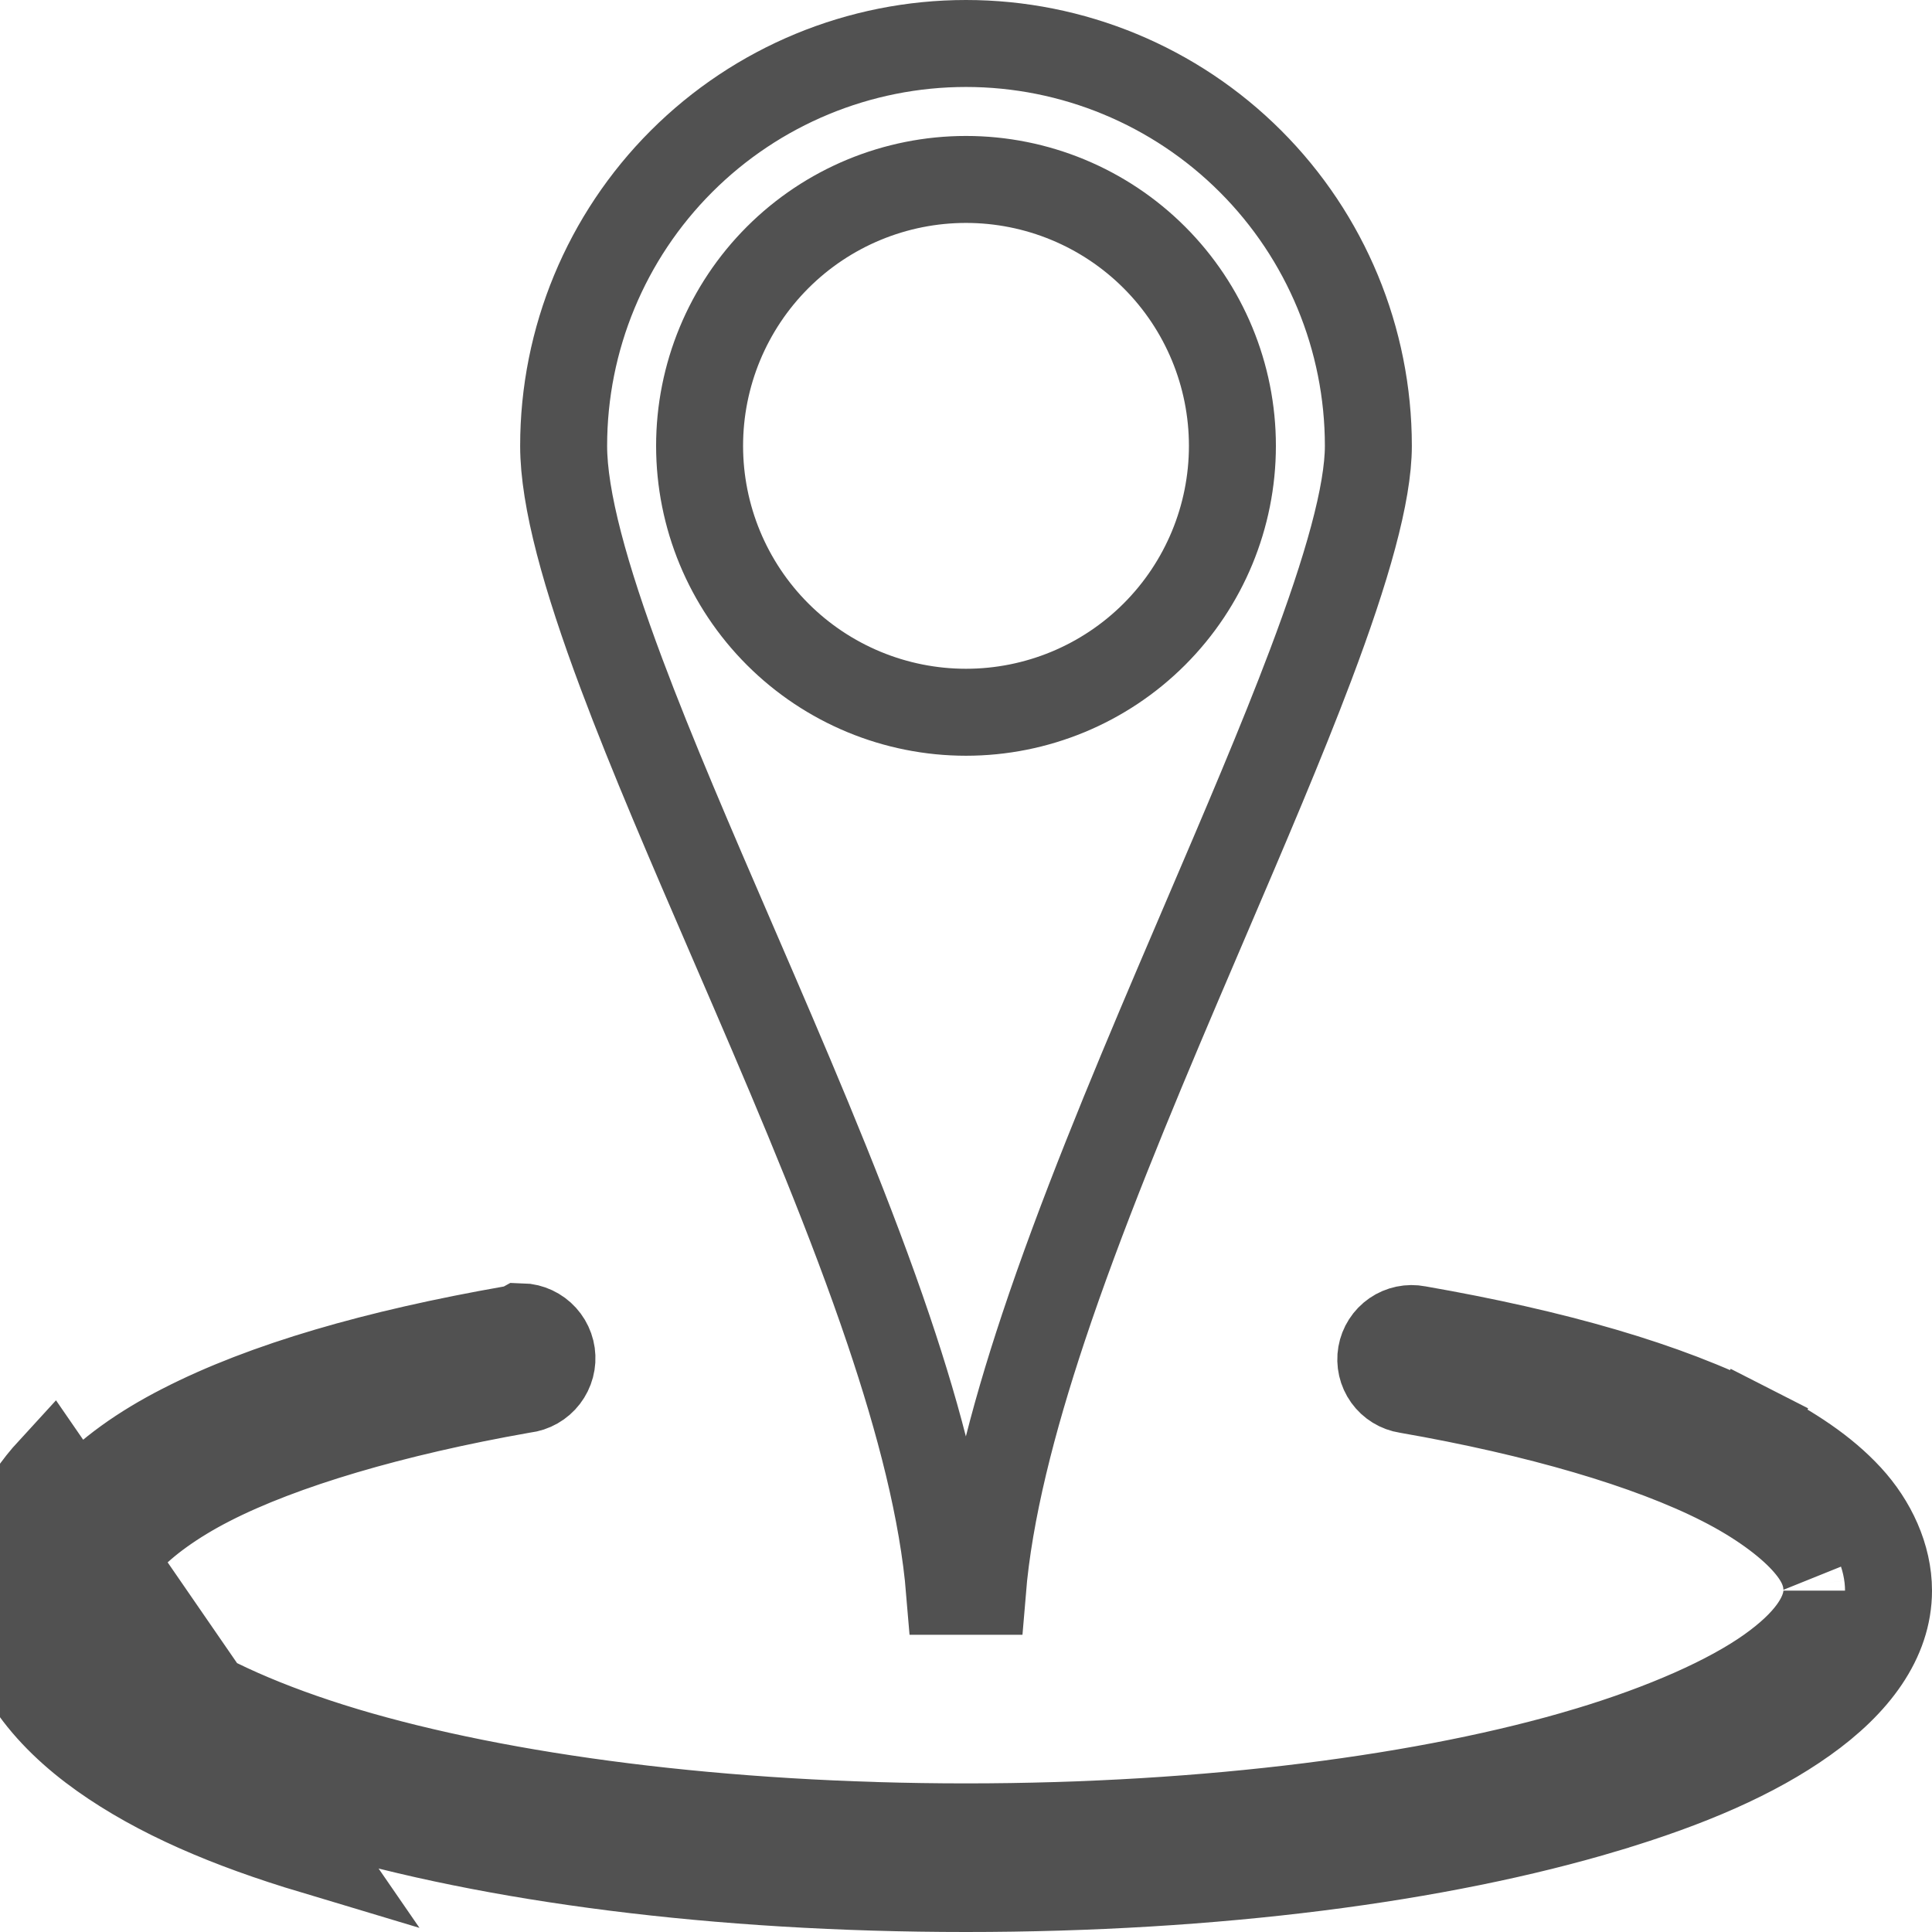 <?xml version="1.0" encoding="UTF-8"?> <svg xmlns="http://www.w3.org/2000/svg" width="311" height="311" viewBox="0 0 311 311" fill="none"> <path d="M167.954 213.745C162.97 228.724 159.203 243.296 158.143 256.154H152.857C151.797 243.305 148.026 228.883 143.036 214.095C137.082 196.45 129.174 177.672 121.373 159.565C120.211 156.866 119.051 154.184 117.901 151.523C111.283 136.214 104.961 121.59 100.041 108.445C94.184 92.799 90.731 80.281 90.731 71.769C90.731 54.591 97.555 38.117 109.701 25.971C121.848 13.824 138.322 7 155.5 7C172.678 7 189.152 13.824 201.299 25.971C213.445 38.117 220.269 54.591 220.269 71.769C220.269 79.429 216.853 91.502 210.966 107.089C206.276 119.511 200.318 133.428 194.045 148.081C192.582 151.5 191.101 154.959 189.615 158.448C181.81 176.779 173.906 195.86 167.954 213.745ZM82.322 213.985L83.475 213.782L83.881 213.557C84.249 213.565 84.615 213.613 84.973 213.701C85.629 213.861 86.247 214.15 86.79 214.551C87.333 214.952 87.791 215.458 88.136 216.038C88.481 216.618 88.708 217.262 88.802 217.93C88.896 218.599 88.855 219.28 88.683 219.933C88.511 220.586 88.21 221.198 87.799 221.733C87.388 222.269 86.874 222.717 86.287 223.051C85.7 223.386 85.053 223.6 84.382 223.681L84.196 223.704L84.011 223.737C63.21 227.404 45.474 232.64 33.82 238.609C27.935 241.611 23.324 245.032 20.641 247.944L20.634 247.952L20.627 247.96C19.341 249.364 18.317 250.787 17.673 252.316C17.334 253.121 17.114 253.924 17.005 254.724C16.902 255.478 16.923 256.18 16.923 256.049C16.923 258.487 18.09 260.74 19.367 262.476C20.814 264.442 23.006 266.578 26.239 268.865C32.691 273.446 43.022 278.055 55.544 281.819L55.549 281.821C80.756 289.378 116.374 294.077 155.5 294.077C194.626 294.077 230.244 289.378 255.44 281.82L255.442 281.82C267.983 278.054 278.312 273.444 284.773 268.865C288.003 266.575 290.193 264.438 291.637 262.471C292.912 260.736 294.077 258.485 294.077 256.049C294.077 256.285 294.1 255.525 294.008 254.796C293.906 253.979 293.688 253.159 293.343 252.334C292.693 250.778 291.65 249.345 290.358 247.943C287.673 245.03 283.116 241.618 277.168 238.603C265.428 232.623 247.523 227.388 226.604 223.746L226.538 223.735L226.472 223.725C225.821 223.624 225.195 223.394 224.633 223.049C224.071 222.704 223.584 222.25 223.199 221.714C222.815 221.178 222.541 220.571 222.394 219.929C222.247 219.286 222.229 218.62 222.342 217.97C222.455 217.32 222.697 216.7 223.053 216.144C223.408 215.589 223.871 215.11 224.414 214.736C224.957 214.362 225.57 214.1 226.215 213.965C226.861 213.83 227.527 213.825 228.174 213.95L228.238 213.963L228.302 213.974C250.201 217.797 268.309 222.957 281.647 229.761L284.828 223.525L281.648 229.761C288.445 233.228 293.667 236.69 297.622 240.983C301.466 245.156 304 250.589 304 256.049C304 264.024 298.712 271.058 290.502 276.882L290.497 276.886C282.433 282.619 271.947 287.181 258.522 291.209L258.521 291.21C231.774 299.24 195.633 304 155.5 304C115.367 304 79.226 299.24 52.478 291.21L52.476 291.209C39.048 287.183 28.569 282.609 20.498 276.882C12.288 271.058 7 264.024 7 256.049C7 250.707 9.466 245.611 13.384 241.348L13.384 241.347C17.411 236.964 22.781 233.131 29.357 229.771L29.365 229.766C42.634 222.964 60.563 217.806 82.322 213.985ZM8.23 236.611C3.481 241.779 0 248.489 0 256.049C0 267.388 7.512 276.252 16.447 282.591C25.382 288.931 36.662 293.775 50.466 297.914L8.23 236.611ZM185.824 41.445C177.782 33.403 166.874 28.885 155.5 28.885C144.126 28.885 133.218 33.403 125.176 41.445C117.134 49.488 112.615 60.395 112.615 71.769C112.615 83.143 117.134 94.051 125.176 102.093C133.218 110.136 144.126 114.654 155.5 114.654C166.874 114.654 177.782 110.136 185.824 102.093C193.866 94.051 198.385 83.143 198.385 71.769C198.385 60.395 193.866 49.488 185.824 41.445Z" stroke="#515151" stroke-width="14"></path> </svg> 